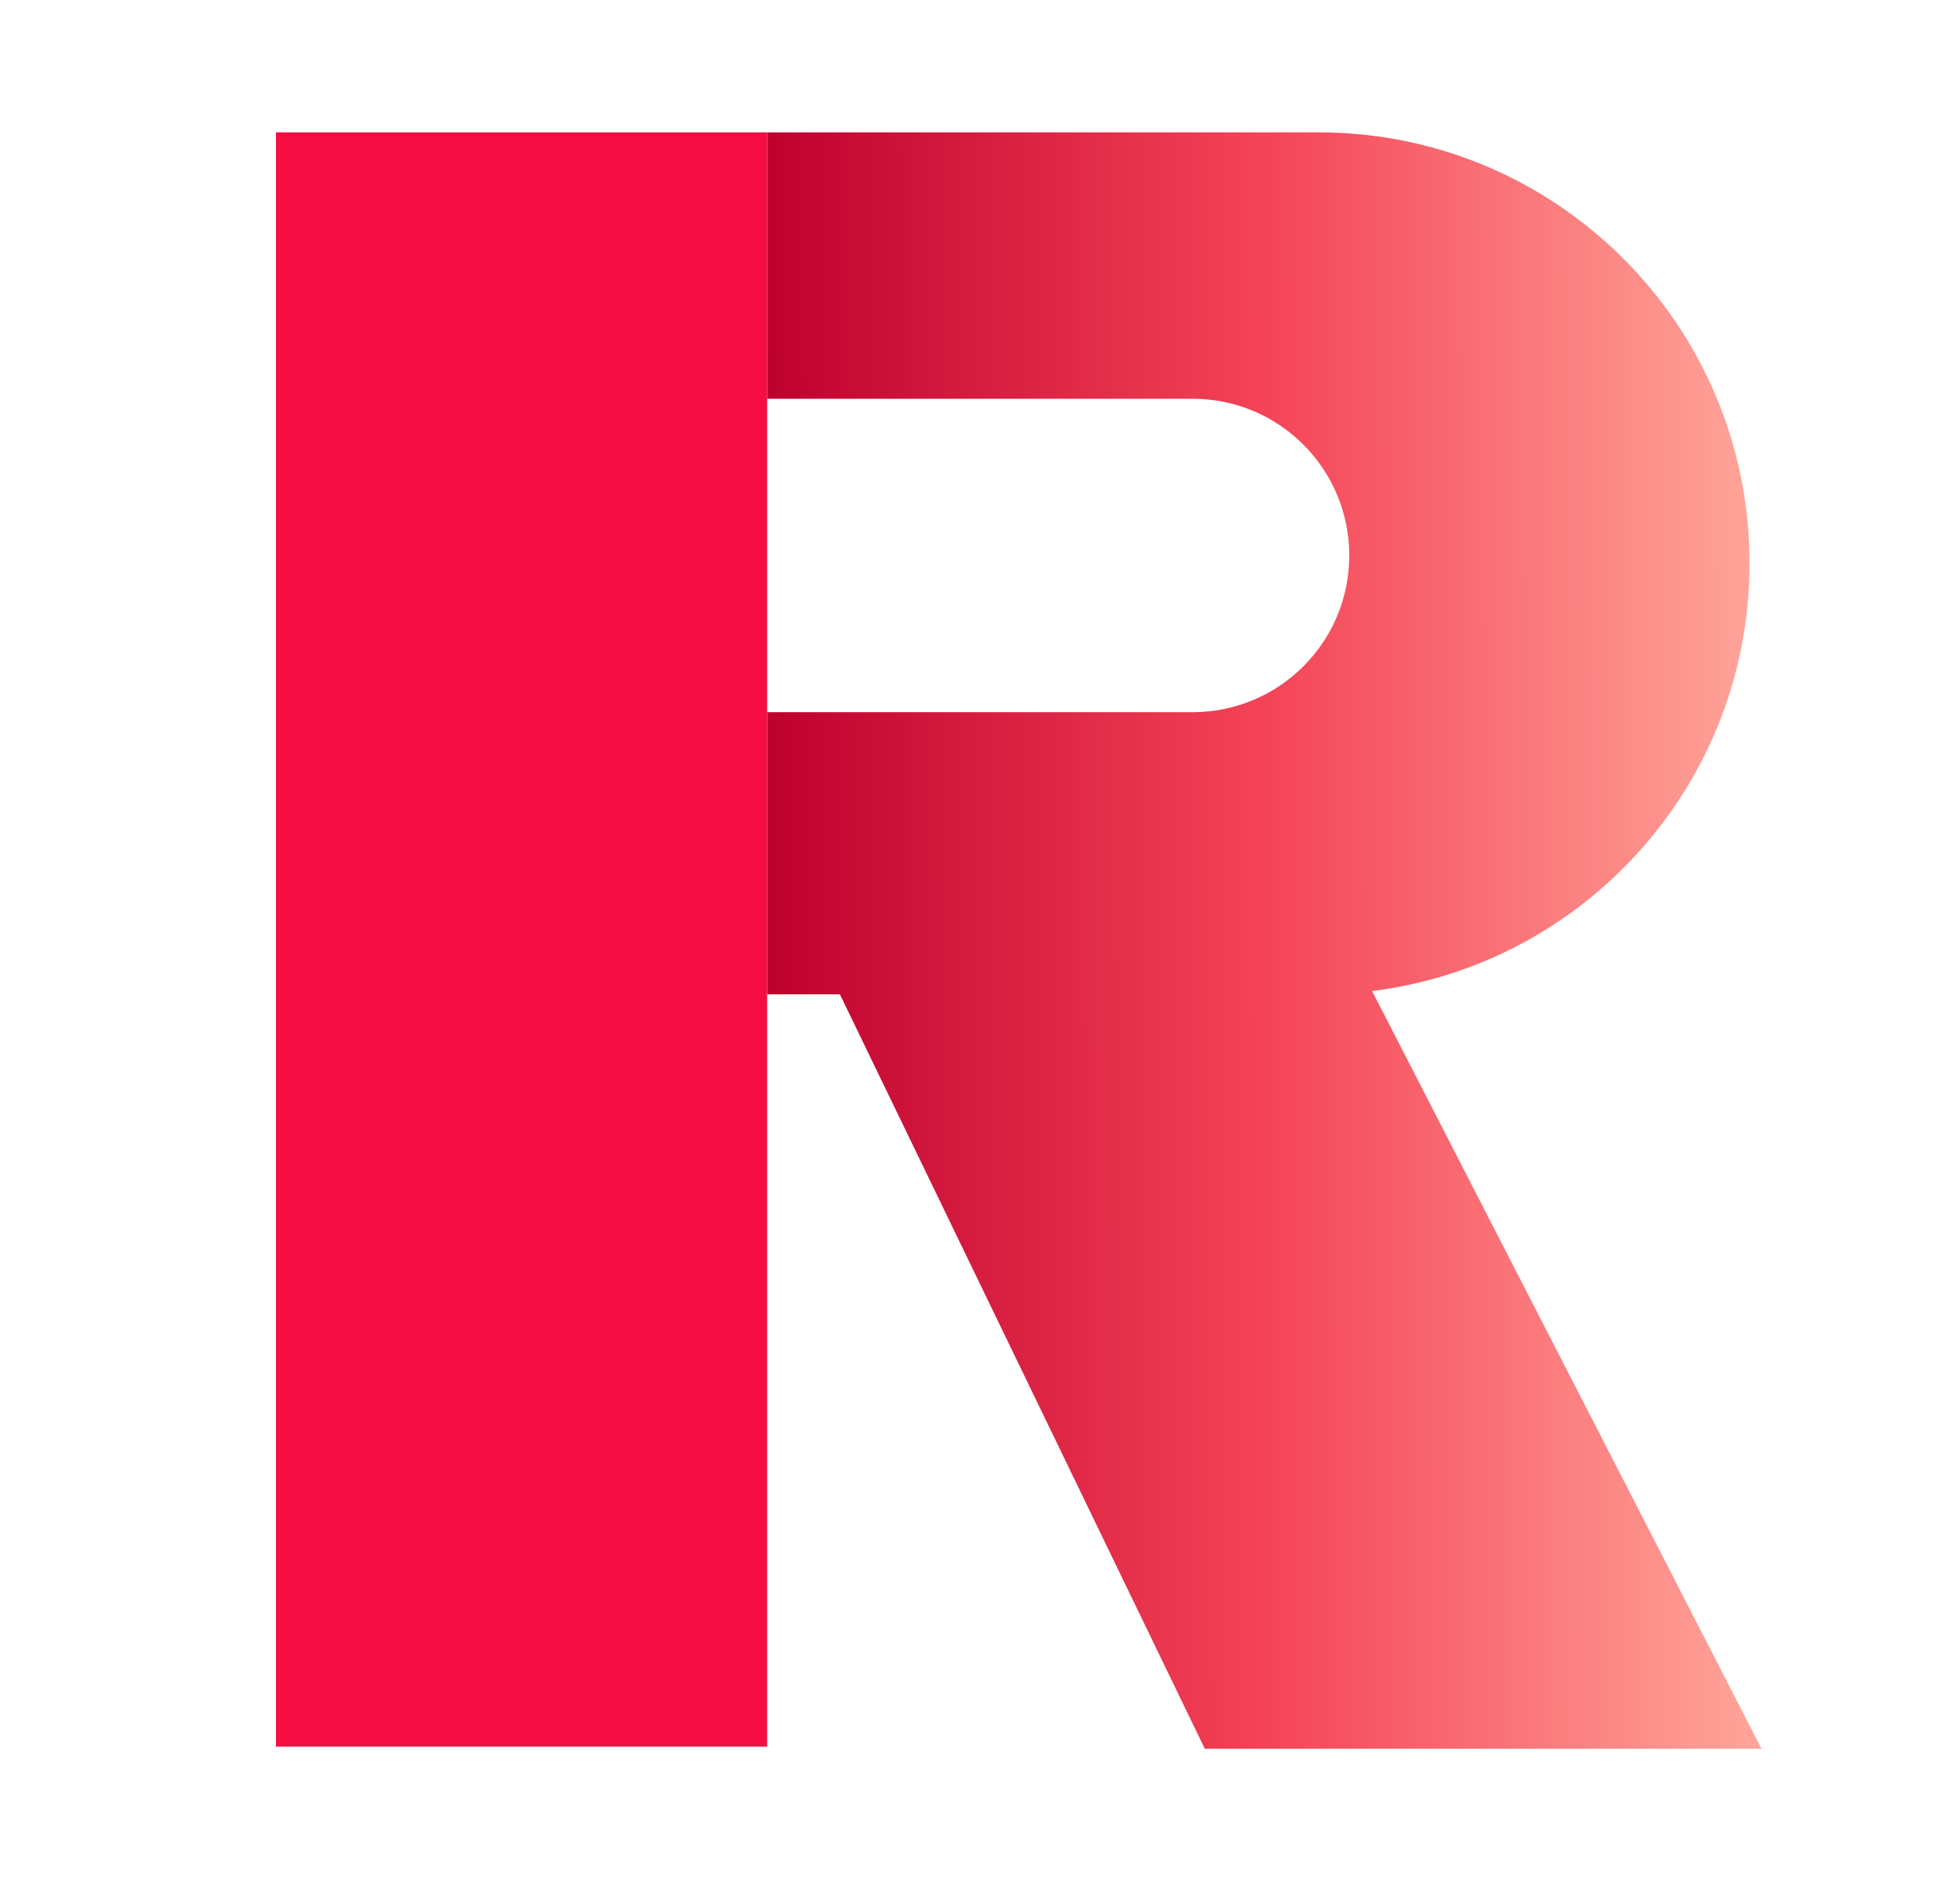 <svg width="25" height="24" viewBox="0 0 25 24" fill="none" xmlns="http://www.w3.org/2000/svg">
<path fill-rule="evenodd" clip-rule="evenodd" d="M2.823 7.16C2.823 7.168 2.823 7.176 2.823 7.184C2.823 7.192 2.823 7.2 2.823 7.208V7.16ZM8.31 1.688H9.785V5.085H15.212C16.316 5.085 17.21 5.98 17.21 7.084C17.21 8.188 16.316 9.082 15.212 9.082H9.785V12.68L10.713 12.68L15.367 22.3L22.468 22.3L17.501 12.638C20.215 12.302 22.316 9.988 22.316 7.184C22.316 4.148 19.855 1.688 16.819 1.688H8.319C8.316 1.688 8.313 1.688 8.31 1.688Z" fill="url(#paint0_linear_10312_5383)"/>
<rect x="3.52" y="1.688" width="6.265" height="20.586" fill="#F40E44"/>
<defs>
<linearGradient id="paint0_linear_10312_5383" x1="9.765" y1="12.014" x2="22.398" y2="11.986" gradientUnits="userSpaceOnUse">
<stop stop-color="#BE002E"/>
<stop offset="0.495" stop-color="#F44256"/>
<stop offset="1" stop-color="#FFA599"/>
</linearGradient>
</defs>
</svg>
